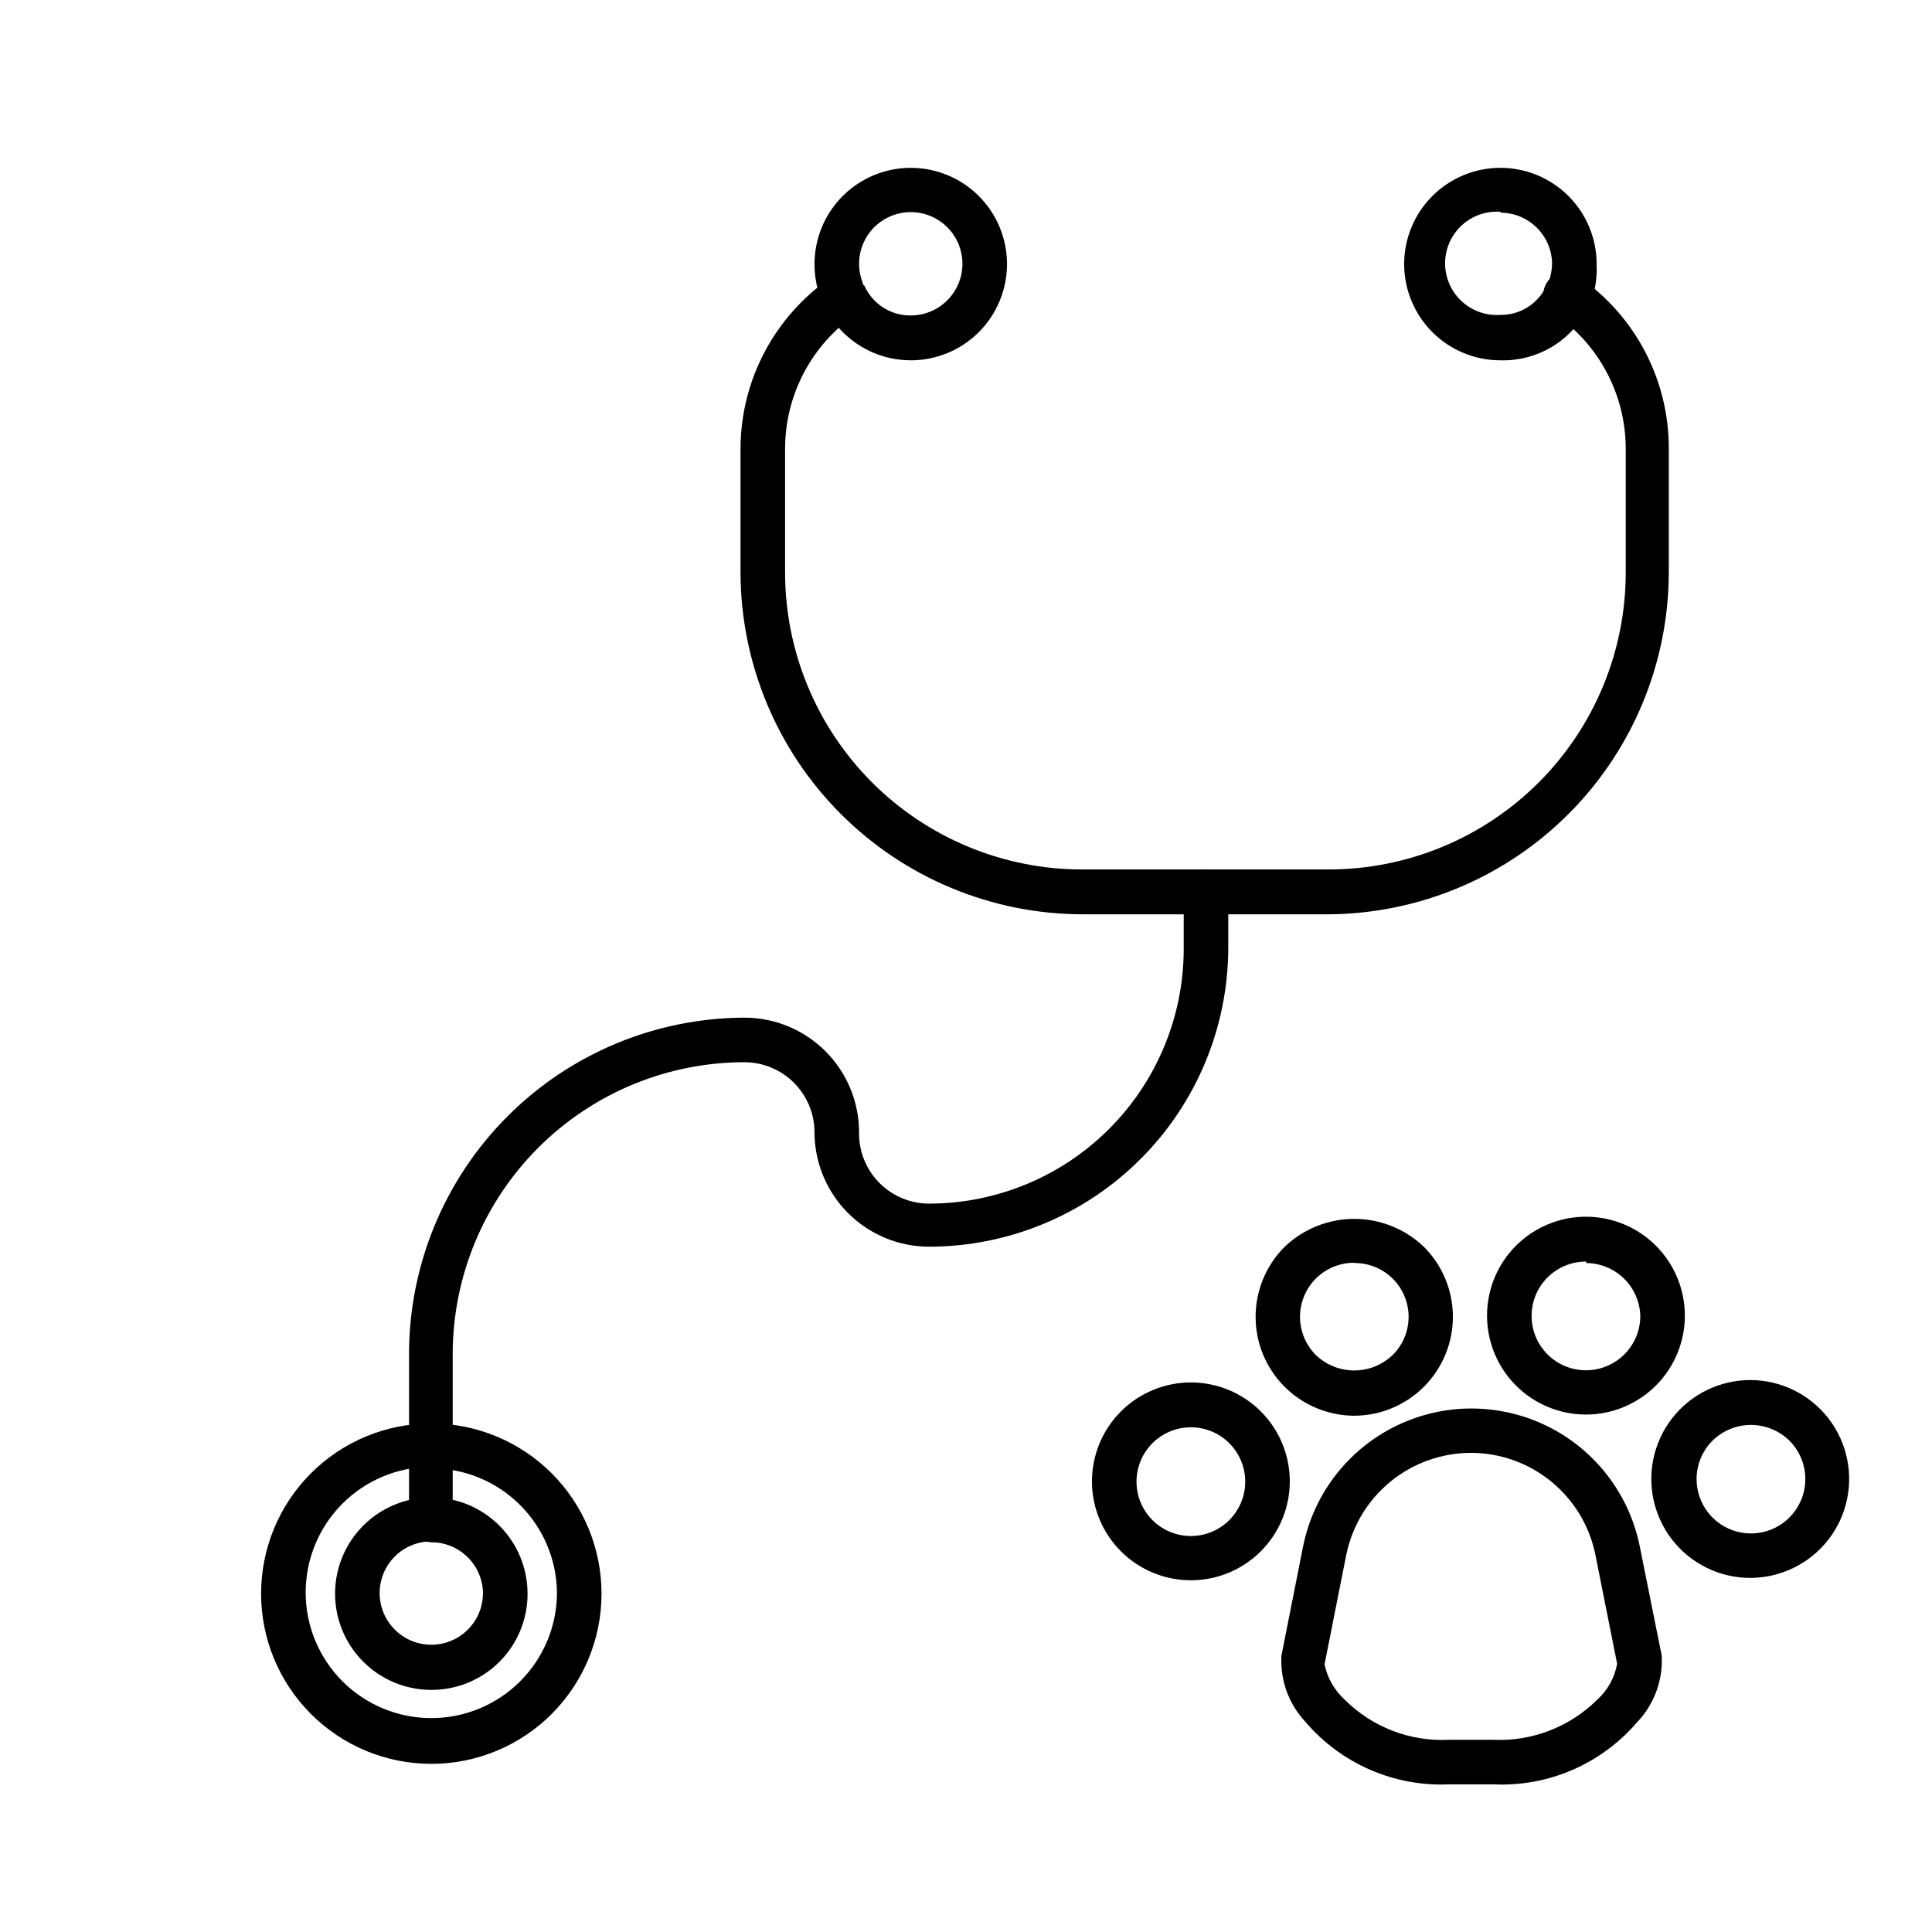<?xml version="1.0" encoding="UTF-8"?>
<!-- Uploaded to: ICON Repo, www.svgrepo.com, Generator: ICON Repo Mixer Tools -->
<svg fill="#000000" width="800px" height="800px" version="1.1" viewBox="144 144 512 512" xmlns="http://www.w3.org/2000/svg">
 <g>
  <path d="m496.27 386.3h-65.336c-24.035-0.02-47.074-9.57-64.074-26.555-17-16.988-26.57-40.02-26.613-64.051v-32.906c0.074-18.117 9.051-35.039 24.008-45.266 2.664-1.539 6.062-0.773 7.812 1.758s1.262 5.981-1.121 7.926c-11.777 8.02-18.844 21.332-18.891 35.582v32.906c0 20.875 8.293 40.898 23.055 55.664 14.766 14.762 34.785 23.055 55.664 23.055h65.34c20.875 0 40.898-8.293 55.664-23.055 14.762-14.766 23.055-34.789 23.055-55.664v-32.906c-0.047-14.25-7.113-27.562-18.895-35.582-1.426-0.824-2.441-2.207-2.805-3.816-0.359-1.609-0.035-3.297 0.902-4.652s2.398-2.258 4.031-2.488c1.633-0.23 3.289 0.23 4.562 1.273 14.809 10.312 23.633 27.223 23.617 45.266v32.906c-0.039 23.906-9.512 46.836-26.359 63.801s-39.707 26.598-63.617 26.805z"/>
  <path d="m385.36 239.49c-4.656-0.004-9.223-1.281-13.207-3.695-3.984-2.414-7.227-5.875-9.383-10.004l-0.551-0.945-0.004 0.004c-1.551-3.387-2.356-7.062-2.359-10.785-0.02-6.769 2.648-13.27 7.422-18.07 4.777-4.797 11.262-7.5 18.031-7.516 6.769-0.012 13.266 2.664 18.059 7.441 4.793 4.781 7.492 11.27 7.5 18.039 0.004 6.769-2.68 13.262-7.461 18.051-4.785 4.789-11.277 7.481-18.047 7.481zm-12.75-20.547s0 0.551 0.473 0.789c2.16 4.832 6.984 7.926 12.277 7.871 5.555 0 10.559-3.356 12.672-8.492 2.109-5.137 0.906-11.043-3.043-14.945-3.949-3.906-9.867-5.039-14.98-2.867-5.113 2.168-8.41 7.211-8.344 12.766 0.027 1.668 0.344 3.32 0.945 4.879z"/>
  <path d="m541.7 239.49c-6.773 0.02-13.277-2.652-18.078-7.434-4.797-4.781-7.5-11.273-7.508-18.047-0.004-6.773 2.684-13.27 7.473-18.059 4.789-4.793 11.285-7.481 18.059-7.473 6.777 0.008 13.27 2.707 18.047 7.508 4.781 4.801 7.453 11.305 7.434 18.078 0.172 3.68-0.445 7.359-1.809 10.785l-0.629 1.023h-0.004c-2.16 4.203-5.465 7.711-9.531 10.117-4.066 2.41-8.73 3.621-13.453 3.5zm0-39.359c-3.801-0.289-7.555 1.02-10.348 3.609-2.797 2.594-4.387 6.234-4.387 10.047s1.59 7.453 4.387 10.047c2.793 2.59 6.547 3.902 10.348 3.613 5.273 0.043 10.066-3.051 12.203-7.875l0.473-0.789-0.004 0.004c0.617-1.609 0.938-3.316 0.945-5.039-0.168-7.41-6.203-13.34-13.617-13.383z"/>
  <path d="m258.3 552.71c-3.242-0.043-5.859-2.66-5.902-5.902v-44.086c0.043-23.57 9.414-46.168 26.066-62.852s39.234-26.098 62.809-26.18c8.047 0 15.762 3.191 21.457 8.871 5.699 5.684 8.906 13.391 8.93 21.438-0.105 4.996 1.805 9.82 5.301 13.391 3.492 3.57 8.281 5.582 13.277 5.582 17.887-0.023 35.031-7.137 47.68-19.785 12.648-12.648 19.762-29.793 19.781-47.68v-15.113c0-3.262 2.644-5.906 5.906-5.906 3.258 0 5.902 2.644 5.902 5.906v14.719c-0.02 21.02-8.379 41.168-23.242 56.031-14.859 14.863-35.012 23.219-56.027 23.242-8.059 0-15.789-3.203-21.488-8.902s-8.898-13.426-8.898-21.484c-0.02-4.914-1.988-9.621-5.469-13.086-3.484-3.469-8.195-5.414-13.109-5.414-20.48 0.02-40.121 8.16-54.609 22.637-14.492 14.477-22.652 34.105-22.695 54.586v44.086c0.004 3.168-2.5 5.777-5.668 5.902z"/>
  <path d="m258.3 591.84c-6.769 0-13.258-2.691-18.043-7.481-4.785-4.789-7.469-11.281-7.461-18.051 0.008-6.769 2.703-13.258 7.5-18.035 4.793-4.781 11.289-7.457 18.059-7.445 6.769 0.016 13.254 2.719 18.027 7.519 4.773 4.797 7.445 11.297 7.426 18.066 0 6.758-2.691 13.234-7.477 18.008-4.785 4.769-11.273 7.438-18.031 7.418zm0-39.359c-5.539 0-10.535 3.336-12.652 8.453-2.121 5.121-0.949 11.012 2.969 14.93 3.918 3.918 9.809 5.09 14.926 2.969 5.121-2.121 8.457-7.113 8.457-12.656-0.129-7.473-6.223-13.461-13.699-13.461z"/>
  <path d="m258.3 611.44c-11.965 0-23.441-4.758-31.902-13.223-8.461-8.465-13.211-19.941-13.203-31.91 0.008-11.969 4.769-23.441 13.238-31.898 8.473-8.453 19.953-13.195 31.922-13.184 11.965 0.016 23.438 4.785 31.887 13.258 8.453 8.477 13.188 19.961 13.168 31.93-0.023 11.949-4.785 23.402-13.242 31.844-8.457 8.441-19.918 13.184-31.867 13.184zm0-78.719c-8.828 0-17.301 3.508-23.543 9.75-6.246 6.246-9.754 14.715-9.754 23.547s3.508 17.301 9.754 23.547c6.242 6.242 14.715 9.75 23.543 9.75 8.832 0 17.301-3.508 23.547-9.75 6.246-6.246 9.754-14.715 9.754-23.547-0.105-8.762-3.66-17.133-9.891-23.293-6.234-6.16-14.645-9.613-23.41-9.613z"/>
  <path d="m539.73 616.87h-11.57c-14.559 0.691-28.621-5.383-38.102-16.449-4.516-4.754-6.856-11.168-6.457-17.715l5.746-28.969h0.004c2.797-13.828 11.855-25.574 24.516-31.801 12.66-6.223 27.492-6.223 40.156 0 12.66 6.227 21.715 17.973 24.516 31.801l5.824 28.969c0.383 6.559-1.984 12.973-6.531 17.715-9.48 11.066-23.543 17.141-38.102 16.449zm-5.902-87.852c-7.789 0.012-15.336 2.711-21.359 7.644-6.027 4.938-10.16 11.801-11.703 19.438l-5.746 28.969c0.738 3.574 2.582 6.82 5.273 9.289 7.297 7.34 17.371 11.234 27.707 10.707h11.574c10.355 0.5 20.445-3.387 27.789-10.707 2.723-2.492 4.551-5.812 5.195-9.445l-5.746-28.812c-1.527-7.629-5.648-14.492-11.66-19.43-6.012-4.934-13.547-7.637-21.324-7.652z"/>
  <path d="m459.67 562.79c-6.961 0.02-13.645-2.731-18.578-7.641-4.93-4.914-7.707-11.586-7.715-18.547-0.008-6.961 2.758-13.641 7.68-18.562 4.922-4.922 11.602-7.684 18.562-7.68 6.961 0.008 13.633 2.785 18.547 7.715 4.91 4.934 7.66 11.617 7.641 18.578-0.023 6.926-2.781 13.562-7.68 18.457-4.894 4.898-11.531 7.656-18.457 7.68zm0-40.539v-0.004c-3.824-0.02-7.5 1.48-10.219 4.176-2.715 2.691-4.25 6.352-4.266 10.18-0.012 3.824 1.496 7.496 4.191 10.211 2.699 2.711 6.363 4.238 10.188 4.246s7.496-1.508 10.203-4.211c2.707-2.703 4.231-6.371 4.231-10.195 0-3.805-1.508-7.457-4.191-10.156-2.684-2.703-6.328-4.227-10.137-4.25z"/>
  <path d="m502.89 519.18c-6.938-0.02-13.586-2.785-18.484-7.699-4.902-4.91-7.656-11.566-7.656-18.504-0.004-6.938 2.746-13.594 7.641-18.508 4.973-4.781 11.602-7.453 18.5-7.453 6.898 0 13.527 2.672 18.5 7.453 4.894 4.914 7.641 11.57 7.641 18.508-0.004 6.938-2.758 13.594-7.656 18.504-4.898 4.914-11.547 7.68-18.484 7.699zm0-40.539c-5.812-0.02-11.059 3.469-13.281 8.836-2.227 5.367-0.992 11.547 3.125 15.645 2.738 2.609 6.375 4.062 10.156 4.062s7.418-1.453 10.152-4.062c2.723-2.676 4.254-6.336 4.254-10.152 0-3.82-1.531-7.477-4.254-10.156-2.703-2.664-6.359-4.137-10.152-4.094z"/>
  <path d="m564.37 518.87c-6.961 0.02-13.645-2.731-18.578-7.641-4.934-4.914-7.707-11.586-7.715-18.547-0.008-6.961 2.754-13.641 7.676-18.562 4.926-4.922 11.602-7.688 18.562-7.68s13.637 2.785 18.547 7.715c4.914 4.934 7.664 11.617 7.641 18.578-0.02 6.926-2.781 13.562-7.676 18.457-4.898 4.898-11.531 7.656-18.457 7.68zm0-40.539v-0.004c-3.824-0.02-7.504 1.48-10.219 4.172-2.719 2.695-4.254 6.356-4.266 10.184-0.016 3.824 1.492 7.496 4.191 10.211 2.695 2.711 6.363 4.238 10.188 4.246 3.824 0.008 7.496-1.508 10.203-4.211 2.707-2.703 4.231-6.371 4.231-10.195-0.105-3.738-1.656-7.289-4.328-9.906-2.676-2.613-6.262-4.086-10-4.106z"/>
  <path d="m607.98 562.16c-8.141 0.043-15.844-3.695-20.844-10.121-4.996-6.43-6.727-14.812-4.676-22.695 2.051-7.879 7.644-14.359 15.141-17.535 7.5-3.176 16.047-2.691 23.133 1.32 7.09 4.008 11.91 11.082 13.051 19.145s-1.527 16.195-7.227 22.012c-4.902 4.984-11.586 7.816-18.578 7.875zm0-40.539v-0.004c-3.797 0.02-7.438 1.516-10.152 4.172-2.699 2.703-4.215 6.367-4.215 10.188 0.004 3.816 1.523 7.481 4.223 10.18 2.703 2.699 6.367 4.219 10.184 4.219 3.82 0 7.484-1.52 10.184-4.219 2.703-2.699 4.223-6.363 4.223-10.18 0.004-3.82-1.512-7.484-4.211-10.188-2.734-2.672-6.41-4.172-10.234-4.172z"/>
 </g>
</svg>